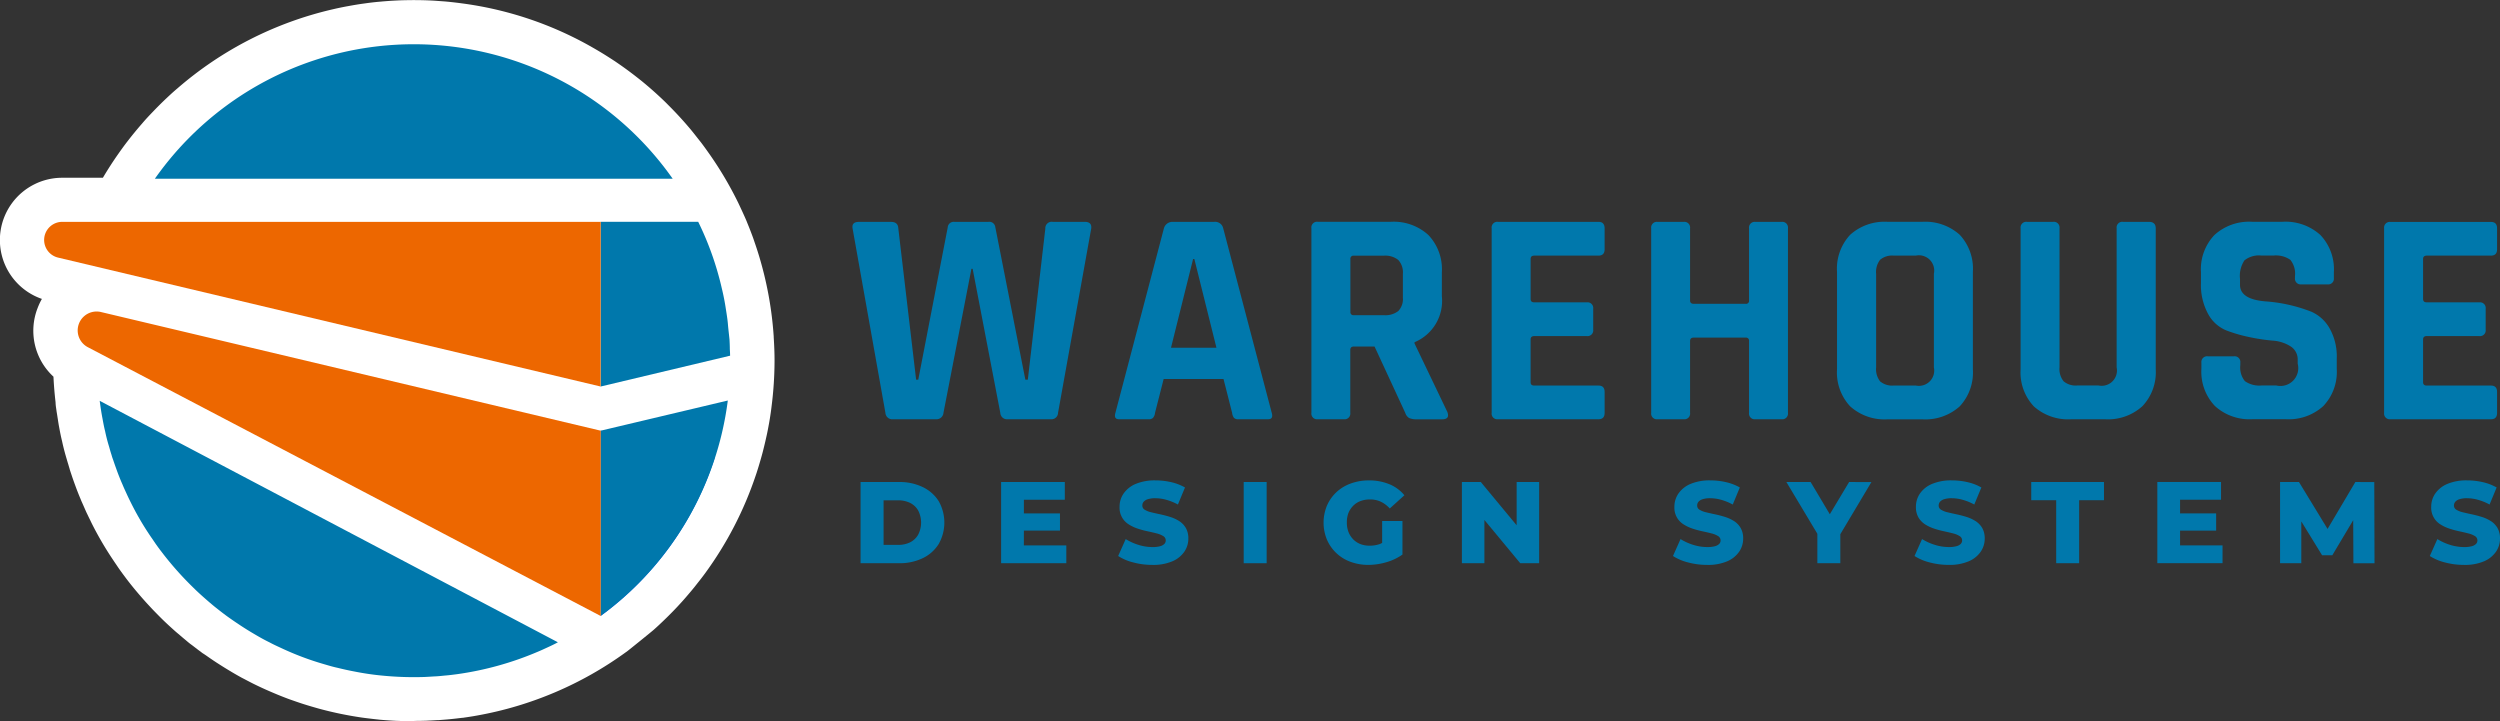 <?xml version="1.0" encoding="UTF-8"?>
<svg xmlns="http://www.w3.org/2000/svg" width="156.333" height="45.102" viewBox="0 0 156.333 45.102">
  <rect x="0" y="0" width="156.333" height="45.102" fill="#333333" stroke="none"/>
  <g id="Group_11403" data-name="Group 11403" transform="translate(-1012.743 -425.789)">
    <g id="Group_11379" data-name="Group 11379" transform="translate(1012.743 425.789)">
      <g id="Group_11367" data-name="Group 11367">
        <path id="Path_1778" data-name="Path 1778" d="M1054.93,462.45c.11-.128.219-.257.326-.388.064-.079.125-.16.188-.239.133-.169.265-.339.392-.512l.024-.034a19.73,19.73,0,0,0,2.784-5.377c.014-.043.03-.086.043-.13.075-.226.144-.454.21-.684.029-.1.057-.2.084-.295.049-.182.1-.366.14-.55.036-.15.071-.3.1-.452s.059-.282.086-.423q.058-.3.107-.6c.016-.1.032-.206.047-.31.018-.12.046-.358.046-.358a19.992,19.992,0,0,0,.163-2.5c0-.436-.019-.867-.047-1.3v-.01l0-.02a19.728,19.728,0,0,0-.748-4.234c-.008-.025-.014-.05-.021-.075-.087-.294-.182-.585-.282-.872-.023-.067-.043-.133-.067-.2q-.153-.425-.326-.841c-.02-.049-.038-.1-.059-.15-.138-.326-.449-.982-.449-.982a19.664,19.664,0,0,0-1.6-2.695l-.023-.033c-.137-.195-.277-.388-.421-.578-.076-.1-.154-.2-.232-.295-.092-.116-.181-.233-.276-.347-.389-.471-.8-.925-1.237-1.36l-.028-.027q-.315-.316-.647-.617l-.05-.045q-.319-.289-.652-.565l-.066-.055q-.326-.268-.665-.523l-.078-.06q-.332-.247-.676-.481l-.092-.064q-.341-.229-.695-.445c-.25-.154-.505-.3-.764-.445l-.008,0a19.647,19.647,0,0,0-7-2.3l-.154-.02c-.207-.025-.415-.049-.625-.068-.141-.013-.281-.022-.421-.032s-.283-.023-.425-.029c-.3-.014-.592-.021-.887-.022l-.071,0c-.06,0-.119,0-.178,0q-.344,0-.685.017c-.1,0-.2.01-.307.016-.2.012-.41.028-.614.047-.11.01-.22.018-.329.029-.217.023-.433.052-.649.082-.249.035-.5.075-.741.119-.074.014-.148.025-.222.04-.219.042-.437.089-.655.138l-.092.021a19.718,19.718,0,0,0-8.51,4.348c-.06.052-.121.1-.18.156-.13.115-.256.233-.382.352-.085.08-.17.16-.254.241q-.175.171-.346.344c-.086.089-.171.178-.255.268-.113.119-.225.238-.334.359-.059.066-.115.134-.173.2q-.418.478-.805.982l-.024.03c-.148.194-.291.392-.432.591l-.022.031h0a19.746,19.746,0,0,0-1.6,2.695H1017.9a1.133,1.133,0,0,0-.262,2.235l3.278.778a19.714,19.714,0,0,0-.595,2.627h0a1.183,1.183,0,0,0-.823,2.2l.6.316c0,.175-.014.348-.014.523a19.966,19.966,0,0,0,.165,2.521l-.012-.006.029.2c.011.082.027.163.04.245.008.053.017.1.026.158.026.165.048.329.079.493.048.259.1.529.163.789.068.327.154.654.25.972.032.113.067.226.1.339.025.084.049.169.075.252a2.394,2.394,0,0,0,.074.237c.058.174.115.337.173.5.008.023.017.045.025.068l.033.088c.089.246.184.489.288.73.05.12.1.239.155.358.063.145.125.291.192.43.012.027.026.053.039.08.043.092.088.184.133.275s.089.187.136.28a17.994,17.994,0,0,0,1.12,1.906q.1.147.2.293l.01.014c.134.206.284.411.439.617h0c.034.045.065.089.1.133.154.2.316.407.482.606l.044.051q.231.278.476.549c.093.1.189.207.284.309s.169.178.254.266c.11.114.22.228.333.339l.034.034c.162.162.324.314.49.464.041.038.083.075.125.113l.117.106c.084.075.171.145.256.217.119.1.237.2.358.3l.146.123c.1.077.2.15.3.226.123.095.246.189.371.281.04.029.077.06.118.089.06.042.12.081.18.123.186.131.373.259.563.383l.156.1c.215.138.431.272.652.4l.065.04q.251.149.5.287c.058.031.118.06.176.092.084.044.168.09.253.131.108.058.216.112.324.165.4.2.815.38,1.233.551.187.077.375.152.563.222.123.046.248.088.372.131s.254.088.381.129q.337.11.678.207c.113.033.225.065.338.1a19.649,19.649,0,0,0,2.241.464c.162.024.325.043.488.062s.313.04.471.056c.021,0,.04,0,.06.007.245.023.492.04.739.054.09.005.18.009.271.013.27.012.541.019.811.021h.062q.329,0,.656-.011l.188-.01c.14-.006.279-.015.418-.024l.078,0c.055,0,.111-.011.167-.014q.459-.035.913-.09l.258-.03.1-.016c.165-.023.33-.049.494-.077l.173-.031a19.679,19.679,0,0,0,8.229-3.515h0c.006,0,1.361-1.094,1.471-1.191s.216-.2.323-.3.236-.222.352-.335c.1-.1.2-.2.3-.3.114-.116.225-.233.336-.352s.2-.215.3-.324S1054.836,462.56,1054.93,462.45Z" transform="translate(-1014.008 -427.053)" fill="#fff"></path>
        <path id="Path_1779" data-name="Path 1779" d="M1038.617,470.891h-.1c-.3,0-.593-.01-.884-.023h-.041l-.265-.013q-.422-.024-.837-.061l-.106-.012c-.132-.013-.263-.029-.4-.045l-.2-.024c-.158-.019-.317-.038-.475-.062a22.533,22.533,0,0,1-2.545-.527c-.142-.038-.274-.077-.406-.115-.24-.069-.5-.147-.754-.23-.137-.045-.282-.094-.427-.145l-.106-.037c-.109-.038-.218-.075-.326-.116-.217-.081-.433-.167-.648-.255-.485-.2-.958-.409-1.4-.626-.117-.056-.243-.12-.372-.188-.071-.036-.141-.073-.211-.11l-.106-.056c-.058-.029-.116-.059-.173-.09-.193-.106-.387-.216-.58-.331l-.094-.057q-.363-.215-.715-.442l-.178-.114c-.217-.142-.431-.289-.642-.438l-.027-.018c-.051-.034-.1-.069-.153-.1s-.113-.082-.161-.119c-.141-.1-.282-.211-.422-.319l-.1-.076c-.07-.052-.14-.1-.208-.158q-.045-.035-.088-.072l-.126-.107c-.112-.091-.221-.185-.331-.279l-.117-.1c-.079-.065-.157-.131-.234-.2l-.281-.254c-.186-.17-.38-.352-.572-.544l-.038-.038c-.116-.115-.23-.233-.345-.35s-.206-.214-.3-.316c-.113-.121-.222-.238-.328-.358-.179-.2-.36-.408-.537-.62-.012-.013-.037-.043-.06-.072-.18-.217-.366-.449-.545-.685-.022-.028-.052-.07-.083-.111l-.02-.027,0,0h0c-.216-.287-.379-.516-.526-.739q-.11-.159-.217-.321a20.805,20.805,0,0,1-1.282-2.184c-.04-.078-.073-.147-.106-.216l-.045-.094c-.049-.1-.1-.2-.149-.307v0l-.053-.108c-.056-.119-.122-.27-.187-.42l-.06-.136c-.048-.109-.1-.218-.142-.329-.11-.259-.227-.553-.334-.849l-.023-.062-.016-.044-.024-.066c-.059-.165-.116-.327-.173-.5s-.1-.292-.122-.385c-.018-.058-.035-.115-.052-.174l-.034-.115c-.032-.1-.063-.208-.093-.312-.118-.393-.213-.761-.289-1.119-.078-.312-.132-.6-.18-.862l-.009-.049c-.025-.132-.05-.288-.073-.444l-.053-.34c-.014-.078-.027-.156-.037-.235l-.027-.189a2.606,2.606,0,0,1-.027-.309c-.062-.538-.106-1.072-.131-1.6a3.9,3.9,0,0,1-1-4.268,4.085,4.085,0,0,1,.277-.594,3.894,3.894,0,0,1,1.269-7.576h2.545q.459-.778.984-1.523c.012-.018.024-.035.035-.05.157-.222.317-.442.482-.658l.036-.045c.284-.37.59-.743.91-1.109l.045-.053c.049-.058.1-.115.149-.171.116-.13.231-.252.346-.373l.036-.038c.1-.1.191-.2.289-.3.132-.135.264-.266.4-.4.093-.09.189-.182.287-.274.145-.136.289-.27.435-.4l.158-.137.051-.043a22.566,22.566,0,0,1,9.7-4.953l.107-.025c.246-.056.494-.108.745-.156l.182-.033.065-.012c.285-.051.567-.1.85-.137.241-.034.488-.067.736-.093.1-.011.194-.019.29-.027l.091-.008c.228-.021.461-.038.7-.053l.348-.018c.261-.011.522-.017.783-.019.114,0,.214-.005.318,0,.346,0,.668.01.979.025.117.005.237.014.356.023l.211.015c.132.01.265.018.4.031.234.021.471.049.707.078l.187.024a22.313,22.313,0,0,1,7.967,2.621l.036.02c.3.169.58.331.845.493s.526.33.785.5l.1.069c.267.182.524.365.777.553l.08.06c.266.2.521.4.769.6l.058.048c.268.222.519.44.762.659l.063.058c.247.225.5.462.731.7l.045.045c.489.49.964,1.012,1.4,1.538.077.094.156.193.233.292l.149.189c.066.083.132.167.2.252.16.21.318.429.475.652l.027.038a22.549,22.549,0,0,1,1.82,3.071l.013.027c.035.073.342.721.5,1.093.024.057.046.112.067.166.138.335.26.649.372.962.024.067.043.124.062.182l.018.053c.115.331.223.665.318.987l.025.087a22.541,22.541,0,0,1,.853,4.818l0,.04h0c.036.555.053,1.023.053,1.475a22.862,22.862,0,0,1-.184,2.841c0,.007-.033.276-.054.416-.016.112-.034.228-.052.345-.038.235-.079.461-.123.686-.03.158-.062.319-.1.479-.039.179-.079.352-.121.524-.048.2-.1.412-.158.62-.031.114-.062.224-.094.333-.076.263-.155.524-.239.782l-.049.144a22.481,22.481,0,0,1-3.174,6.135l-.012.016c-.161.219-.311.411-.462.6l-.047.06c-.055.07-.109.141-.165.209-.124.153-.248.3-.372.444h0c-.107.126-.215.252-.325.375s-.223.246-.337.368-.254.27-.385.4c-.11.113-.223.225-.337.336-.132.129-.266.257-.4.383s-.243.225-.367.335c-.15.133-1.557,1.269-1.671,1.353l-.067.047a22.586,22.586,0,0,1-9.322,3.964l-.191.034c-.191.032-.38.062-.57.088l-.1.016-.033,0-.189.022-.084.01c-.341.042-.69.076-1.042.1h0c-.072.007-.136.012-.2.016l-.079,0c-.157.01-.314.02-.473.026l-.032,0-.155.009c-.263.009-.5.013-.746.013Zm-1.587-5.6c.207.019.409.032.611.043l.233.011c.235.01.469.017.7.018h.066c.183,0,.366,0,.549-.01l.157-.009c.126-.005.243-.013.361-.021l.081,0,.149-.013c.264-.02.525-.046.775-.077l.3-.038c.147-.021.287-.043.428-.067l.149-.026a17.045,17.045,0,0,0,7.048-3c.263-.212,1.143-.92,1.318-1.067.086-.077.172-.156.259-.237q.153-.142.3-.288.13-.127.256-.255c.1-.1.193-.2.287-.3s.172-.185.256-.279.163-.188.244-.282l0,0c.094-.11.189-.221.28-.333.031-.038.064-.08.1-.123l.062-.079c.117-.149.231-.295.341-.444l.037-.051a16.941,16.941,0,0,0,2.379-4.6l.04-.119c.06-.185.12-.381.177-.578.028-.1.052-.178.074-.26.041-.152.08-.308.118-.465.034-.138.064-.267.092-.4s.049-.237.072-.359c.034-.174.065-.346.093-.519.013-.081.027-.171.039-.261s.036-.279.036-.284a17.231,17.231,0,0,0,.143-2.176c0-.329-.013-.684-.041-1.117V447.2a17,17,0,0,0-.643-3.643l-.021-.074c-.068-.23-.15-.484-.239-.741l-.06-.178c-.08-.223-.171-.459-.276-.712-.019-.047-.038-.093-.055-.14-.078-.182-.277-.611-.389-.847a17.012,17.012,0,0,0-1.368-2.3l-.025-.035c-.114-.161-.234-.328-.359-.492-.043-.057-.084-.108-.124-.158l-.172-.218c-.046-.059-.093-.119-.141-.177-.327-.4-.685-.789-1.066-1.172l-.025-.024c-.179-.179-.365-.355-.555-.529l-.047-.042c-.179-.163-.366-.324-.556-.482l-.03-.025-.027-.023q-.28-.229-.571-.449l-.062-.047c-.194-.145-.388-.283-.585-.417l-.086-.06c-.188-.126-.387-.254-.589-.377-.221-.136-.441-.263-.663-.387l-.031-.017a16.846,16.846,0,0,0-5.992-1.964l-.126-.016c-.185-.023-.364-.043-.545-.06-.1-.009-.187-.015-.279-.021l-.242-.018c-.069-.005-.139-.011-.209-.014-.258-.013-.512-.018-.765-.019h-.074l-.137,0c-.2,0-.4.006-.594.015l-.265.013q-.262.015-.526.04l-.12.01c-.056,0-.112.009-.169.015-.181.019-.366.045-.551.071-.219.03-.431.066-.643.1l-.185.033c-.195.037-.382.077-.569.119l-.069.016a17.047,17.047,0,0,0-7.33,3.743l-.153.132c-.113.1-.222.2-.332.306-.071.067-.143.135-.215.205-.1.1-.2.2-.3.3-.073.074-.146.152-.219.229l-.038.04c-.084.09-.17.18-.253.272l-.143.165c-.25.287-.484.571-.7.851l-.033.043c-.121.16-.241.324-.358.49l-.039.054a17.134,17.134,0,0,0-1.356,2.293,2.137,2.137,0,0,0-1.009,2.591,16.9,16.9,0,0,0-.512,2.257,2.119,2.119,0,0,0-.189,2.165l-.005.192c0,.086-.006.173-.006.26a17.106,17.106,0,0,0,.143,2.172q.013.1.018.2v.005c.01.06.02.12.029.18l.045.289c.012.08.023.16.038.239l.014.075c.038.2.073.4.112.545.012.045.022.091.032.136.045.221.109.466.189.728l.019.064c.019.07.041.141.063.211l.085.285c.01.03.018.061.027.091l.01.036.023.066c.05.151.1.293.15.434l.022.06.026.07c.082.224.159.421.24.61.043.1.076.178.109.252l.066.153c.042.1.083.191.126.283.016.032.029.06.042.089l.113.232.127.262a15.218,15.218,0,0,0,.944,1.6c.066.1.124.185.181.269l.008.011.038.056c.1.156.23.329.321.451l.017.021.081.109c.138.182.271.348.407.514l.065.078c.115.138.252.295.391.45.087.1.17.185.251.273s.143.151.217.228c.107.111.2.2.287.292l.064.065c.117.116.25.239.383.362l.213.193c.036.032.073.062.11.093l.18.152c.08.069.159.137.24.2l.025.02.355.277c.11.085.215.166.323.245l.1.077.139.094c.176.125.337.235.5.342l.137.087c.183.118.37.233.558.344l.091.056c.132.079.266.155.4.228l.222.115c.03.016.059.032.089.047s.076.038.112.058c.07.038.141.072.21.106.344.168.7.327,1.074.479.165.068.324.132.484.191.069.026.139.05.209.074l.114.04c.1.034.207.071.316.107.2.066.4.125.593.181.112.032.2.059.3.084a16.869,16.869,0,0,0,1.918.4c.111.016.214.028.316.04l.229.027c.093.012.186.024.279.033Zm2.809.027Zm0,0h0Zm0,0h0Zm0,0h0Zm11.906-2.187h0Zm-21.718-.086.016.01Zm-7.656-9.536.008.018Z" transform="translate(-1012.743 -425.789)" fill="#fff"></path>
      </g>
      <g id="Group_11378" data-name="Group 11378" transform="translate(2.763 2.761)">
        <g id="Group_11369" data-name="Group 11369" transform="translate(6.92)">
          <g id="Group_11368" data-name="Group 11368">
            <path id="Path_1780" data-name="Path 1780" d="M1059.243,438.231H1026.86a19.79,19.79,0,0,1,32.383,0Z" transform="translate(-1026.86 -429.814)" fill="#0078ac"></path>
          </g>
        </g>
        <g id="Group_11371" data-name="Group 11371" transform="translate(3.475 22.304)">
          <g id="Group_11370" data-name="Group 11370">
            <path id="Path_1781" data-name="Path 1781" d="M1050.486,477.432c-.211.116-.433.221-.645.318s-.413.193-.625.279a19.8,19.8,0,0,1-5.052,1.4c-.221.029-.442.058-.664.077s-.453.048-.674.058-.453.029-.684.038a20.229,20.229,0,0,1-2.54-.077,17.126,17.126,0,0,1-1.857-.269c-.356-.067-.7-.144-1.049-.23-.27-.058-.529-.135-.789-.212a18.033,18.033,0,0,1-2.762-1.04c-.231-.106-.462-.212-.693-.337-.318-.154-.626-.327-.934-.51-.548-.318-1.087-.674-1.617-1.049-.27-.192-.529-.394-.789-.6s-.51-.424-.761-.645-.49-.443-.731-.684a20.008,20.008,0,0,1-1.905-2.156c-.193-.25-.375-.5-.539-.75a17.919,17.919,0,0,1-1.328-2.213c-.106-.212-.212-.424-.308-.635s-.193-.414-.279-.625c-.154-.346-.289-.693-.414-1.049-.058-.163-.116-.326-.174-.5a2.93,2.93,0,0,1-.1-.308c-.058-.174-.106-.347-.154-.52-.1-.318-.182-.645-.25-.972-.067-.26-.115-.529-.163-.789q-.086-.448-.145-.9l-.029-.2Z" transform="translate(-1021.837 -462.333)" fill="#0078ac"></path>
          </g>
        </g>
        <g id="Group_11372" data-name="Group 11372" transform="translate(3.331 19.176)">
          <path id="Path_1782" data-name="Path 1782" d="M1023.147,458.572v.01l-1.521-.8v-.01Z" transform="translate(-1021.627 -457.773)" fill="#e7eac1"></path>
        </g>
        <g id="Group_11373" data-name="Group 11373" transform="translate(34.8 24.171)">
          <path id="Path_1783" data-name="Path 1783" d="M1067.508,465.055l7.131,1.694a19.643,19.643,0,0,1-7.131,9.892Z" transform="translate(-1067.508 -465.055)" fill="#0c5eed"></path>
        </g>
        <g id="Group_11374" data-name="Group 11374" transform="translate(34.8 22.285)">
          <path id="Path_1784" data-name="Path 1784" d="M1067.508,464.191l7.949-1.886a19.768,19.768,0,0,1-7.949,13.463Z" transform="translate(-1067.508 -462.305)" fill="#0078ac"></path>
        </g>
        <g id="Group_11375" data-name="Group 11375" transform="translate(34.8 11.112)">
          <path id="Path_1785" data-name="Path 1785" d="M1075.6,454.387h-.01l-8.084,1.925v-10.3h6.1a19.089,19.089,0,0,1,1.473,4.148c.106.432.193.876.26,1.328.048.307.1.616.125.924s.068.644.1.972c.01.192.019.385.019.587C1075.592,454.108,1075.6,454.253,1075.6,454.387Z" transform="translate(-1067.508 -446.015)" fill="#0078ac"></path>
        </g>
        <g id="Group_11376" data-name="Group 11376" transform="translate(0 11.112)">
          <path id="Path_1786" data-name="Path 1786" d="M1051.57,446.015H1017.9a1.133,1.133,0,0,0-.262,2.235l33.928,8.062Z" transform="translate(-1016.771 -446.015)" fill="#ed6700"></path>
        </g>
        <g id="Group_11377" data-name="Group 11377" transform="translate(2.092 16.715)">
          <path id="Path_1787" data-name="Path 1787" d="M1052.529,461.64l-31.245-7.419a1.183,1.183,0,0,0-.822,2.2l32.067,16.807Z" transform="translate(-1019.821 -454.184)" fill="#ed6700"></path>
        </g>
      </g>
    </g>
    <g id="Group_11380" data-name="Group 11380" transform="translate(1066.048 439.661)">
      <path id="Path_1788" data-name="Path 1788" d="M1095.081,470.049a3.322,3.322,0,0,0-1.479-.312h-2.4v5.078h2.4a3.331,3.331,0,0,0,1.479-.311,2.39,2.39,0,0,0,1-.881,2.71,2.71,0,0,0,0-2.7A2.4,2.4,0,0,0,1095.081,470.049Zm-.275,2.978a1.193,1.193,0,0,1-.5.478,1.658,1.658,0,0,1-.758.163h-.907v-2.785h.907a1.668,1.668,0,0,1,.758.163,1.2,1.2,0,0,1,.5.475,1.658,1.658,0,0,1,0,1.506Z" transform="translate(-1090.693 -453.467)" fill="#0078ac"></path>
      <path id="Path_1789" data-name="Path 1789" d="M1105.441,472.776h2.256V471.7h-2.256v-.856H1108v-1.11h-3.983v5.078h4.077V473.7h-2.655Z" transform="translate(-1094.719 -453.467)" fill="#0078ac"></path>
      <path id="Path_1790" data-name="Path 1790" d="M1118.513,472.138a2.4,2.4,0,0,0-.562-.261c-.205-.065-.411-.119-.616-.163s-.395-.086-.566-.128a1.386,1.386,0,0,1-.414-.159.3.3,0,0,1-.156-.265.368.368,0,0,1,.079-.233.558.558,0,0,1,.261-.163,1.525,1.525,0,0,1,.479-.062,2.574,2.574,0,0,1,.689.1,3.419,3.419,0,0,1,.718.294l.442-1.067a3.166,3.166,0,0,0-.86-.331,4.357,4.357,0,0,0-.982-.112,3.067,3.067,0,0,0-1.248.224,1.733,1.733,0,0,0-.75.6,1.439,1.439,0,0,0-.251.827,1.221,1.221,0,0,0,.573,1.1,2.485,2.485,0,0,0,.563.265,5.663,5.663,0,0,0,.616.167c.206.044.392.087.562.131a1.417,1.417,0,0,1,.414.167.312.312,0,0,1,.159.276.307.307,0,0,1-.084.214.585.585,0,0,1-.264.145,1.746,1.746,0,0,1-.479.054,2.949,2.949,0,0,1-.889-.141,3.368,3.368,0,0,1-.787-.359l-.472,1.059a3.128,3.128,0,0,0,.94.4,4.588,4.588,0,0,0,1.2.156,3.039,3.039,0,0,0,1.252-.226,1.724,1.724,0,0,0,.747-.6,1.438,1.438,0,0,0,.25-.816,1.287,1.287,0,0,0-.156-.664A1.266,1.266,0,0,0,1118.513,472.138Z" transform="translate(-1098.071 -453.42)" fill="#0078ac"></path>
      <rect id="Rectangle_2409" data-name="Rectangle 2409" width="1.436" height="5.078" transform="translate(24.467 16.27)" fill="#0078ac"></rect>
      <path id="Path_1791" data-name="Path 1791" d="M1135.271,471.174a1.253,1.253,0,0,1,.457-.294,1.664,1.664,0,0,1,.595-.1,1.554,1.554,0,0,1,.672.141,1.817,1.817,0,0,1,.562.424l.914-.827a2.387,2.387,0,0,0-.936-.689,3.278,3.278,0,0,0-1.284-.239,3.224,3.224,0,0,0-1.135.193,2.618,2.618,0,0,0-.9.547,2.532,2.532,0,0,0-.588.838,2.789,2.789,0,0,0,0,2.126,2.538,2.538,0,0,0,1.473,1.385,3.164,3.164,0,0,0,1.117.193,4.015,4.015,0,0,0,1.124-.167,3.28,3.28,0,0,0,1.008-.479v-2.1h-1.27V473.5c-.051.023-.1.053-.152.071a1.923,1.923,0,0,1-.624.1,1.585,1.585,0,0,1-.584-.1,1.306,1.306,0,0,1-.453-.3,1.374,1.374,0,0,1-.294-.461,1.614,1.614,0,0,1-.1-.587,1.633,1.633,0,0,1,.1-.6A1.375,1.375,0,0,1,1135.271,471.174Z" transform="translate(-1103.955 -453.42)" fill="#0078ac"></path>
      <path id="Path_1792" data-name="Path 1792" d="M1149.451,472.443l-2.242-2.706h-1.182v5.078h1.407v-2.706l2.242,2.706h1.182v-5.078h-1.407Z" transform="translate(-1107.915 -453.467)" fill="#0078ac"></path>
      <path id="Path_1793" data-name="Path 1793" d="M1169.1,472.138a2.4,2.4,0,0,0-.562-.261c-.206-.065-.411-.119-.617-.163s-.394-.086-.566-.128a1.375,1.375,0,0,1-.413-.159.3.3,0,0,1-.156-.265.369.369,0,0,1,.079-.233.561.561,0,0,1,.261-.163,1.523,1.523,0,0,1,.479-.062,2.577,2.577,0,0,1,.689.1,3.424,3.424,0,0,1,.718.294l.442-1.067a3.167,3.167,0,0,0-.86-.331,4.359,4.359,0,0,0-.982-.112,3.067,3.067,0,0,0-1.248.224,1.734,1.734,0,0,0-.75.6,1.44,1.44,0,0,0-.251.827,1.22,1.22,0,0,0,.573,1.1,2.475,2.475,0,0,0,.562.265,5.651,5.651,0,0,0,.617.167c.206.044.392.087.562.131a1.426,1.426,0,0,1,.414.167.312.312,0,0,1,.159.276.306.306,0,0,1-.084.214.584.584,0,0,1-.265.145,1.735,1.735,0,0,1-.479.054,2.949,2.949,0,0,1-.889-.141,3.368,3.368,0,0,1-.787-.359l-.472,1.059a3.125,3.125,0,0,0,.94.4,4.588,4.588,0,0,0,1.2.156,3.039,3.039,0,0,0,1.252-.226,1.723,1.723,0,0,0,.747-.6,1.436,1.436,0,0,0,.25-.816,1.29,1.29,0,0,0-.156-.664A1.27,1.27,0,0,0,1169.1,472.138Z" transform="translate(-1113.962 -453.42)" fill="#0078ac"></path>
      <path id="Path_1794" data-name="Path 1794" d="M1179.533,469.737l-1.207,2.015-1.2-2.015h-1.516l1.937,3.236v1.841h1.436V473l1.944-3.259Z" transform="translate(-1117.207 -453.467)" fill="#0078ac"></path>
      <path id="Path_1795" data-name="Path 1795" d="M1191.119,472.138a2.393,2.393,0,0,0-.562-.261c-.206-.065-.412-.119-.617-.163s-.394-.086-.566-.128a1.37,1.37,0,0,1-.413-.159.3.3,0,0,1-.156-.265.369.369,0,0,1,.08-.233.559.559,0,0,1,.261-.163,1.526,1.526,0,0,1,.479-.062,2.569,2.569,0,0,1,.689.1,3.408,3.408,0,0,1,.718.294l.443-1.067a3.179,3.179,0,0,0-.86-.331,4.369,4.369,0,0,0-.983-.112,3.064,3.064,0,0,0-1.248.224,1.732,1.732,0,0,0-.751.6,1.445,1.445,0,0,0-.25.827,1.284,1.284,0,0,0,.16.671,1.3,1.3,0,0,0,.414.428,2.467,2.467,0,0,0,.562.265,5.7,5.7,0,0,0,.617.167c.2.044.392.087.562.131a1.42,1.42,0,0,1,.413.167.311.311,0,0,1,.16.276.305.305,0,0,1-.084.214.582.582,0,0,1-.265.145,1.741,1.741,0,0,1-.479.054,2.941,2.941,0,0,1-.889-.141,3.358,3.358,0,0,1-.787-.359l-.471,1.059a3.113,3.113,0,0,0,.94.4,4.6,4.6,0,0,0,1.2.156,3.036,3.036,0,0,0,1.252-.226,1.714,1.714,0,0,0,.747-.6,1.437,1.437,0,0,0,.25-.816,1.3,1.3,0,0,0-.156-.664A1.278,1.278,0,0,0,1191.119,472.138Z" transform="translate(-1120.879 -453.42)" fill="#0078ac"></path>
      <path id="Path_1796" data-name="Path 1796" d="M1197.936,470.875h1.56v3.939h1.436v-3.939h1.553v-1.139h-4.549Z" transform="translate(-1124.221 -453.467)" fill="#0078ac"></path>
      <path id="Path_1797" data-name="Path 1797" d="M1210.854,472.776h2.256V471.7h-2.256v-.856h2.561v-1.11h-3.983v5.078h4.077V473.7h-2.655Z" transform="translate(-1127.832 -453.467)" fill="#0078ac"></path>
      <path id="Path_1798" data-name="Path 1798" d="M1225.33,469.737l-1.738,2.934-1.788-2.934h-1.182v5.078h1.328V472.2l1.3,2.118h.638l1.307-2.193.013,2.694h1.32l-.015-5.078Z" transform="translate(-1131.347 -453.467)" fill="#0078ac"></path>
      <path id="Path_1799" data-name="Path 1799" d="M1238.508,472.566a1.267,1.267,0,0,0-.409-.428,2.406,2.406,0,0,0-.562-.261c-.206-.065-.411-.119-.617-.163s-.394-.086-.566-.128a1.376,1.376,0,0,1-.413-.159.3.3,0,0,1-.156-.265.369.369,0,0,1,.08-.233.561.561,0,0,1,.261-.163,1.524,1.524,0,0,1,.479-.062,2.576,2.576,0,0,1,.689.1,3.419,3.419,0,0,1,.718.294l.442-1.067a3.168,3.168,0,0,0-.86-.331,4.361,4.361,0,0,0-.982-.112,3.067,3.067,0,0,0-1.248.224,1.734,1.734,0,0,0-.75.6,1.44,1.44,0,0,0-.251.827,1.221,1.221,0,0,0,.573,1.1,2.479,2.479,0,0,0,.563.265,5.651,5.651,0,0,0,.617.167c.206.044.392.087.562.131a1.428,1.428,0,0,1,.414.167.312.312,0,0,1,.159.276.306.306,0,0,1-.084.214.582.582,0,0,1-.265.145,1.736,1.736,0,0,1-.479.054,2.948,2.948,0,0,1-.889-.141,3.367,3.367,0,0,1-.787-.359l-.472,1.059a3.128,3.128,0,0,0,.94.4,4.589,4.589,0,0,0,1.2.156,3.039,3.039,0,0,0,1.252-.226,1.723,1.723,0,0,0,.747-.6,1.436,1.436,0,0,0,.25-.816A1.288,1.288,0,0,0,1238.508,472.566Z" transform="translate(-1135.636 -453.42)" fill="#0078ac"></path>
      <path id="Path_1800" data-name="Path 1800" d="M1104.985,446.015h-2a.4.4,0,0,0-.461.422l-1.095,9.449h-.154l-1.881-9.545a.375.375,0,0,0-.422-.326h-2.151a.371.371,0,0,0-.4.346l-1.843,9.525h-.134l-1.114-9.468q-.02-.4-.461-.4h-2c-.308,0-.442.134-.4.4l2.055,11.542a.429.429,0,0,0,.48.4h2.689a.434.434,0,0,0,.461-.4l1.748-9.007h.077l1.729,9.007a.419.419,0,0,0,.46.4h2.709a.41.41,0,0,0,.442-.4l2.074-11.523Q1105.447,446.015,1104.985,446.015Z" transform="translate(-1090.461 -446.015)" fill="#0078ac"></path>
      <path id="Path_1801" data-name="Path 1801" d="M1121.165,446.418a.517.517,0,0,0-.576-.4h-2.555a.552.552,0,0,0-.576.4l-3.034,11.542c-.077.269,0,.4.23.4h1.844a.381.381,0,0,0,.278-.086.593.593,0,0,0,.126-.317l.538-2.112h3.745l.537,2.112a.655.655,0,0,0,.116.317.376.376,0,0,0,.288.086h1.844c.23,0,.307-.134.23-.4Zm-3.265,7.471,1.382-5.55h.078l1.382,5.55Z" transform="translate(-1097.979 -446.015)" fill="#0078ac"></path>
      <path id="Path_1802" data-name="Path 1802" d="M1138.754,453.62v-.077a2.8,2.8,0,0,0,1.709-2.881v-1.5a3.1,3.1,0,0,0-.844-2.324,3.21,3.21,0,0,0-2.343-.826h-4.571a.356.356,0,0,0-.4.4V457.96a.356.356,0,0,0,.4.4h1.632a.356.356,0,0,0,.4-.4v-3.937c0-.141.077-.211.23-.211h1.287l1.92,4.148a.574.574,0,0,0,.25.327,1.191,1.191,0,0,0,.5.077h1.555q.5,0,.327-.461Zm-.729-2.861a1.074,1.074,0,0,1-.288.835,1.324,1.324,0,0,1-.9.259h-1.882a.187.187,0,0,1-.211-.211v-3.3a.187.187,0,0,1,.211-.211h1.882a1.292,1.292,0,0,1,.9.269,1.134,1.134,0,0,1,.288.864Z" transform="translate(-1103.604 -446.015)" fill="#0078ac"></path>
      <path id="Path_1803" data-name="Path 1803" d="M1155.42,446.015h-6.28a.356.356,0,0,0-.4.4V457.96a.356.356,0,0,0,.4.4h6.28q.384,0,.384-.4v-1.306q0-.4-.384-.4h-4.014q-.231,0-.23-.211V453.37q0-.211.23-.211h3.284a.356.356,0,0,0,.4-.4V451.45a.356.356,0,0,0-.4-.4h-3.284c-.154,0-.23-.071-.23-.211v-2.5q0-.211.23-.211h4.014q.384,0,.384-.4v-1.306Q1155.8,446.015,1155.42,446.015Z" transform="translate(-1108.767 -446.015)" fill="#0078ac"></path>
      <path id="Path_1804" data-name="Path 1804" d="M1171.834,457.96V446.418a.356.356,0,0,0-.4-.4H1169.8a.356.356,0,0,0-.4.4v4.513a.186.186,0,0,1-.211.211h-3.246c-.153,0-.23-.071-.23-.211v-4.513a.356.356,0,0,0-.4-.4h-1.632a.356.356,0,0,0-.4.4V457.96a.356.356,0,0,0,.4.4h1.632a.356.356,0,0,0,.4-.4v-4.494c0-.141.078-.211.23-.211h3.246a.186.186,0,0,1,.211.211v4.494a.356.356,0,0,0,.4.4h1.632A.356.356,0,0,0,1171.834,457.96Z" transform="translate(-1113.332 -446.015)" fill="#0078ac"></path>
      <path id="Path_1805" data-name="Path 1805" d="M1187.9,457.557a3.1,3.1,0,0,0,.826-2.324v-6.088a3.1,3.1,0,0,0-.826-2.324,3.213,3.213,0,0,0-2.343-.807H1183.4a3.213,3.213,0,0,0-2.343.807,3.1,3.1,0,0,0-.826,2.324v6.088a3.1,3.1,0,0,0,.826,2.324,3.213,3.213,0,0,0,2.343.807h2.151A3.213,3.213,0,0,0,1187.9,457.557Zm-4.11-1.306a1.17,1.17,0,0,1-.864-.259,1.239,1.239,0,0,1-.25-.874v-5.857a1.239,1.239,0,0,1,.25-.874,1.17,1.17,0,0,1,.864-.259h1.364a.956.956,0,0,1,1.134,1.133v5.857a.956.956,0,0,1-1.134,1.133Z" transform="translate(-1118.661 -446.015)" fill="#0078ac"></path>
      <path id="Path_1806" data-name="Path 1806" d="M1204.979,446.015h-1.612a.356.356,0,0,0-.4.4v8.7a.956.956,0,0,1-1.134,1.133h-1.324a1.176,1.176,0,0,1-.855-.259,1.208,1.208,0,0,1-.259-.874v-8.7a.357.357,0,0,0-.4-.4h-1.633a.356.356,0,0,0-.4.4v8.815a3.1,3.1,0,0,0,.826,2.324,3.214,3.214,0,0,0,2.343.807h2.112a3.2,3.2,0,0,0,2.334-.816,3.09,3.09,0,0,0,.835-2.314V446.4Q1205.4,446.015,1204.979,446.015Z" transform="translate(-1123.912 -446.015)" fill="#0078ac"></path>
      <path id="Path_1807" data-name="Path 1807" d="M1221.06,457.538a3.1,3.1,0,0,0,.844-2.324v-.653a3.586,3.586,0,0,0-.451-1.892,2.46,2.46,0,0,0-1.124-1.028,9.751,9.751,0,0,0-2.9-.653q-1.576-.135-1.575-1.037v-.365a1.753,1.753,0,0,1,.278-1.162,1.454,1.454,0,0,1,1.067-.3h.748a1.566,1.566,0,0,1,1.056.269,1.378,1.378,0,0,1,.288,1.018v.115a.357.357,0,0,0,.4.4h1.632a.356.356,0,0,0,.4-.4v-.365a3.1,3.1,0,0,0-.844-2.324,3.239,3.239,0,0,0-2.363-.826H1216.6a3.209,3.209,0,0,0-2.343.826,3.1,3.1,0,0,0-.845,2.324v.672a3.773,3.773,0,0,0,.451,1.949,2.277,2.277,0,0,0,1.123,1.018,9.314,9.314,0,0,0,1.45.422,12.1,12.1,0,0,0,1.45.221,2.379,2.379,0,0,1,1.124.355.963.963,0,0,1,.451.855v.23a1.115,1.115,0,0,1-1.344,1.364h-.9a1.564,1.564,0,0,1-1.056-.269,1.352,1.352,0,0,1-.288-1v-.154a.356.356,0,0,0-.4-.4h-1.633a.357.357,0,0,0-.4.4v.384a3.1,3.1,0,0,0,.845,2.324,3.209,3.209,0,0,0,2.343.826h2.094A3.21,3.21,0,0,0,1221.06,457.538Z" transform="translate(-1129.084 -446.015)" fill="#0078ac"></path>
      <path id="Path_1808" data-name="Path 1808" d="M1237.171,457.96v-1.306q0-.4-.383-.4h-4.014q-.231,0-.23-.211V453.37q0-.211.23-.211h3.284a.356.356,0,0,0,.4-.4V451.45a.356.356,0,0,0-.4-.4h-3.284c-.154,0-.23-.071-.23-.211v-2.5q0-.211.23-.211h4.014q.384,0,.383-.4v-1.306q0-.4-.383-.4h-6.281a.356.356,0,0,0-.4.4V457.96a.356.356,0,0,0,.4.4h6.281Q1237.171,458.364,1237.171,457.96Z" transform="translate(-1134.326 -446.015)" fill="#0078ac"></path>
    </g>
  </g>
</svg>
